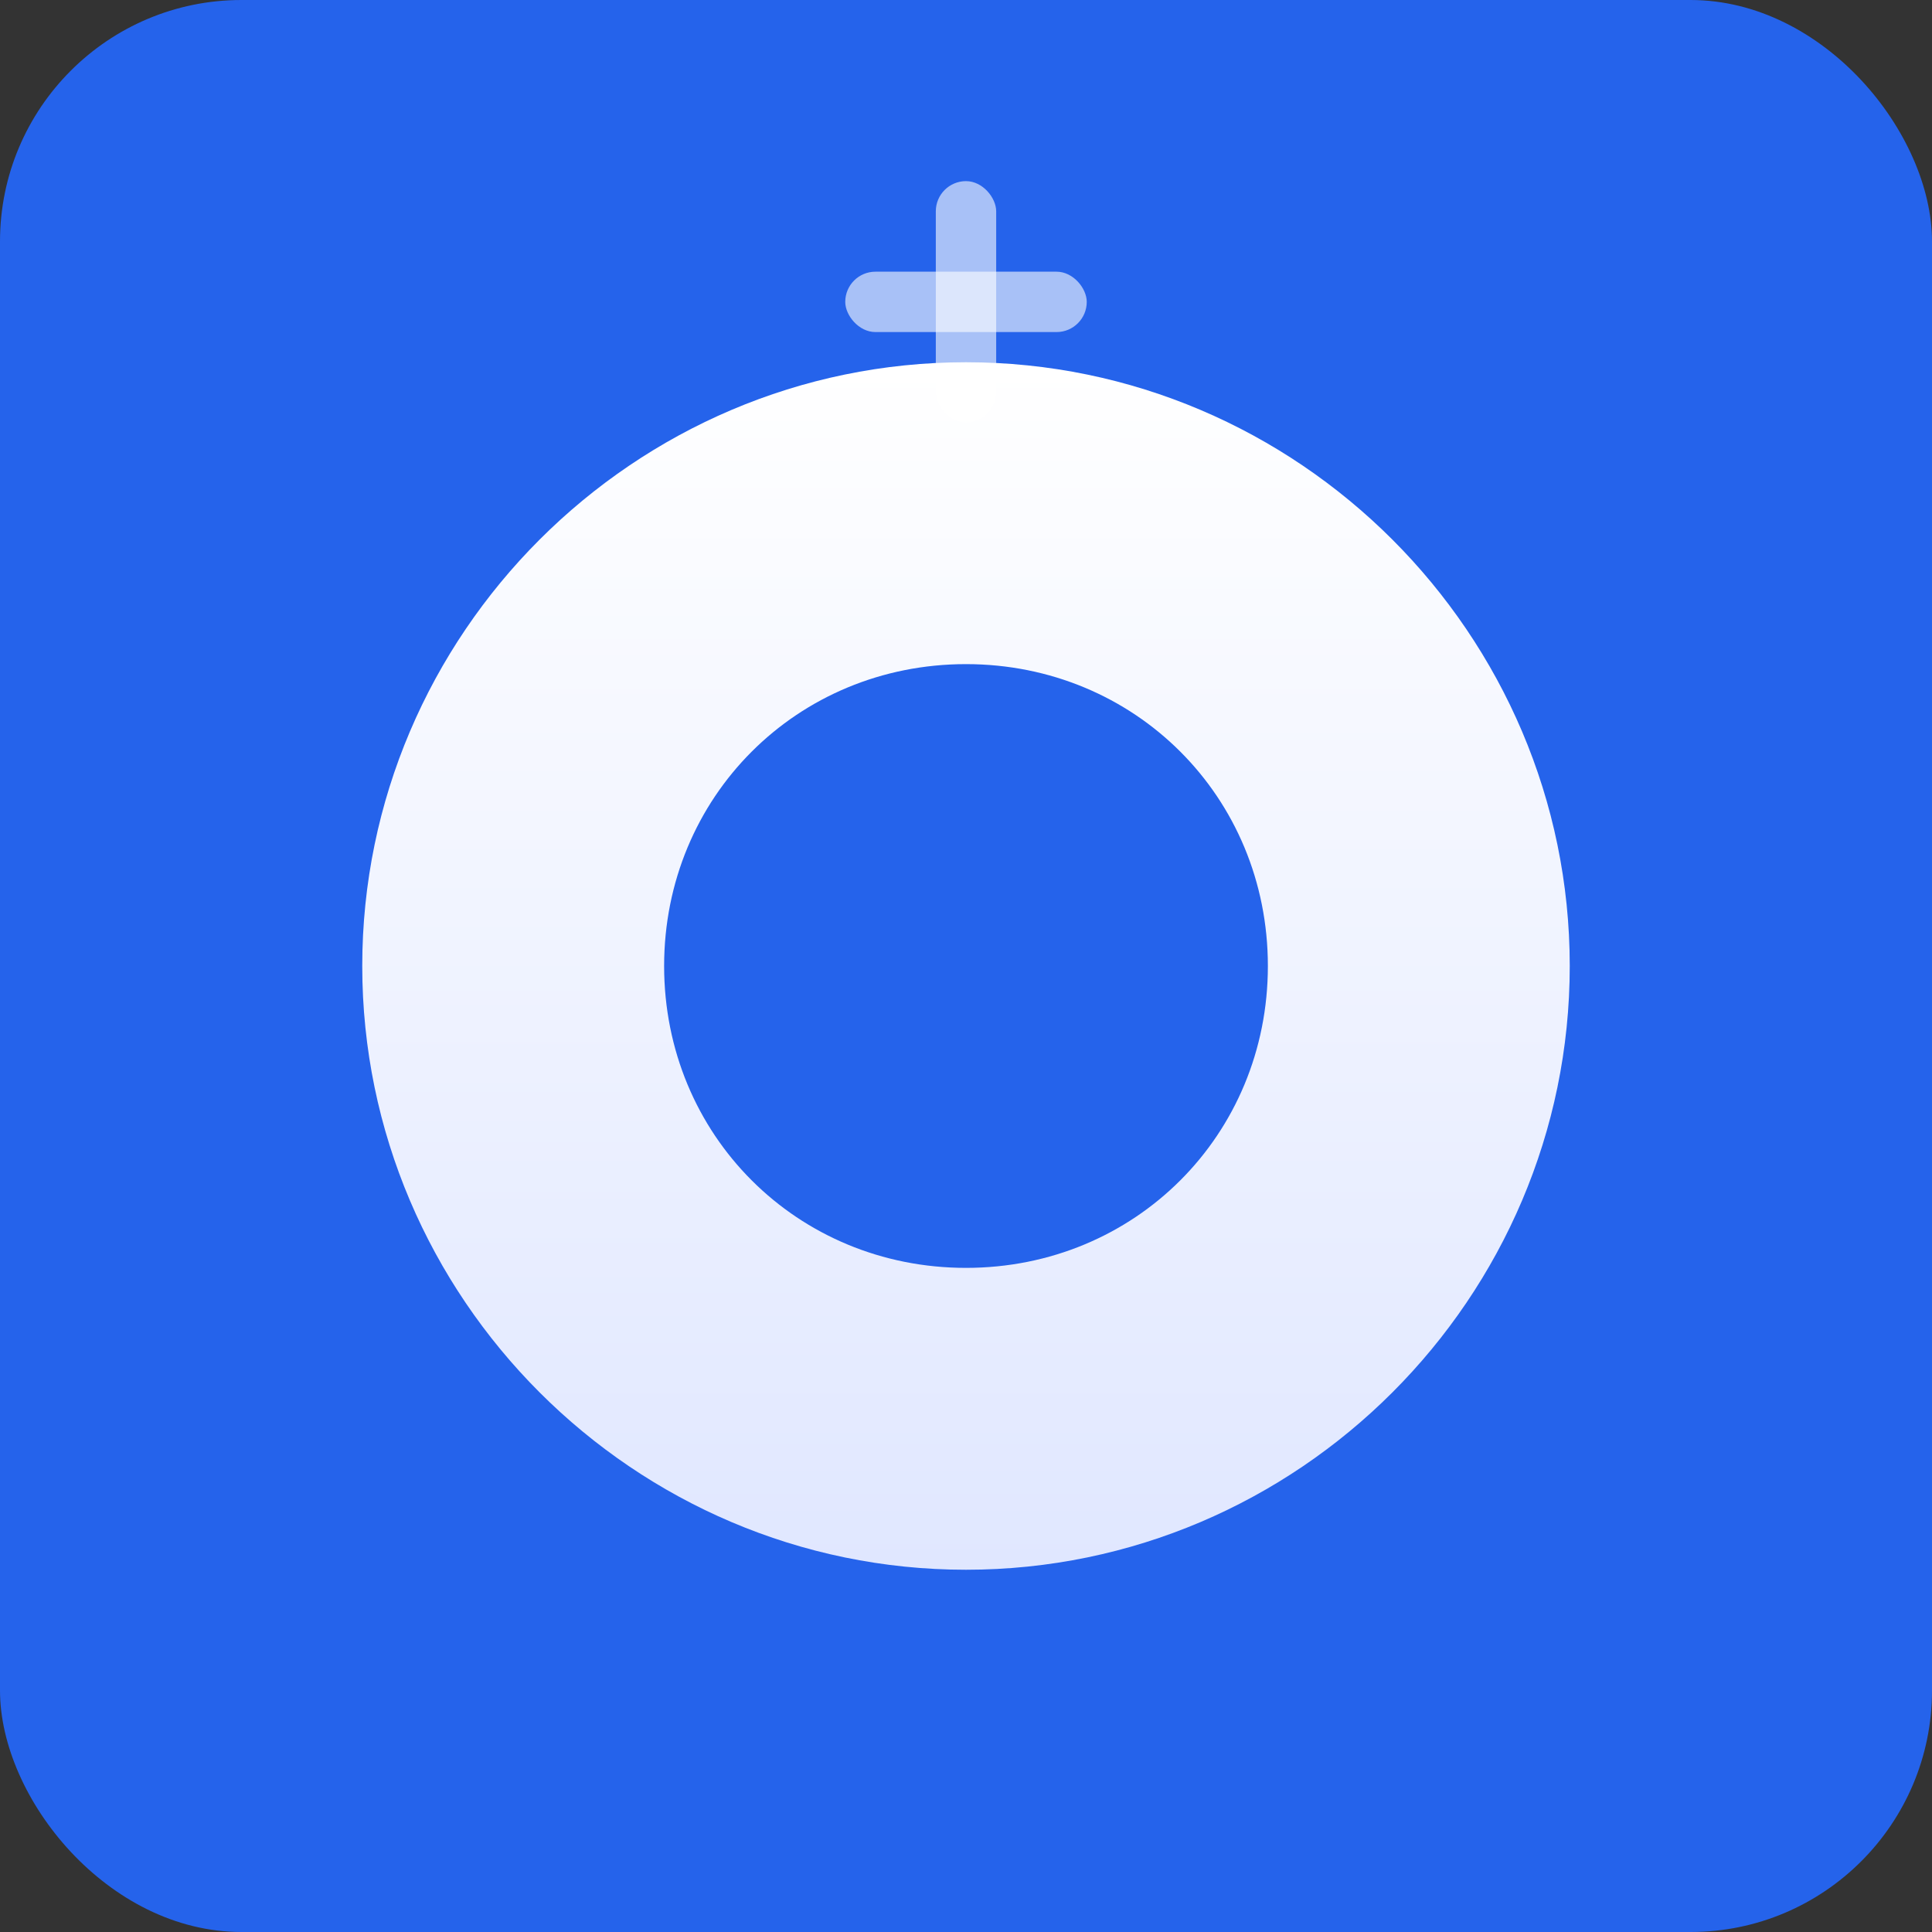 <svg xmlns="http://www.w3.org/2000/svg" viewBox="0 0 32 32">
  <rect x="0" y="0" width="32" height="32" fill="#333333" stroke="none"/>
  <!-- Background rounded square -->
  <rect width="32" height="32" rx="4" fill="#2563eb"/>
  
  <!-- Letter O with gradient -->
  <defs>
    <linearGradient id="oGradient" x1="0%" y1="0%" x2="0%" y2="100%">
      <stop offset="0%" style="stop-color:#ffffff;stop-opacity:1" />
      <stop offset="100%" style="stop-color:#e0e7ff;stop-opacity:1" />
    </linearGradient>
  </defs>
  
  <!-- Outer O -->
  <path d="M16 6 C10.5 6 6 10.5 6 16 C6 21.5 10.5 26 16 26 C21.5 26 26 21.5 26 16 C26 10.5 21.5 6 16 6 Z M16 21 C13.2 21 11 18.8 11 16 C11 13.2 13.2 11 16 11 C18.8 11 21 13.2 21 16 C21 18.8 18.8 21 16 21 Z" fill="url(#oGradient)"/>
  
  <!-- Subtle memorial accent - small cross at top -->
  <rect x="15.5" y="3" width="1" height="4" rx="0.5" fill="#ffffff" opacity="0.6"/>
  <rect x="14" y="4.5" width="4" height="1" rx="0.5" fill="#ffffff" opacity="0.6"/>
</svg>